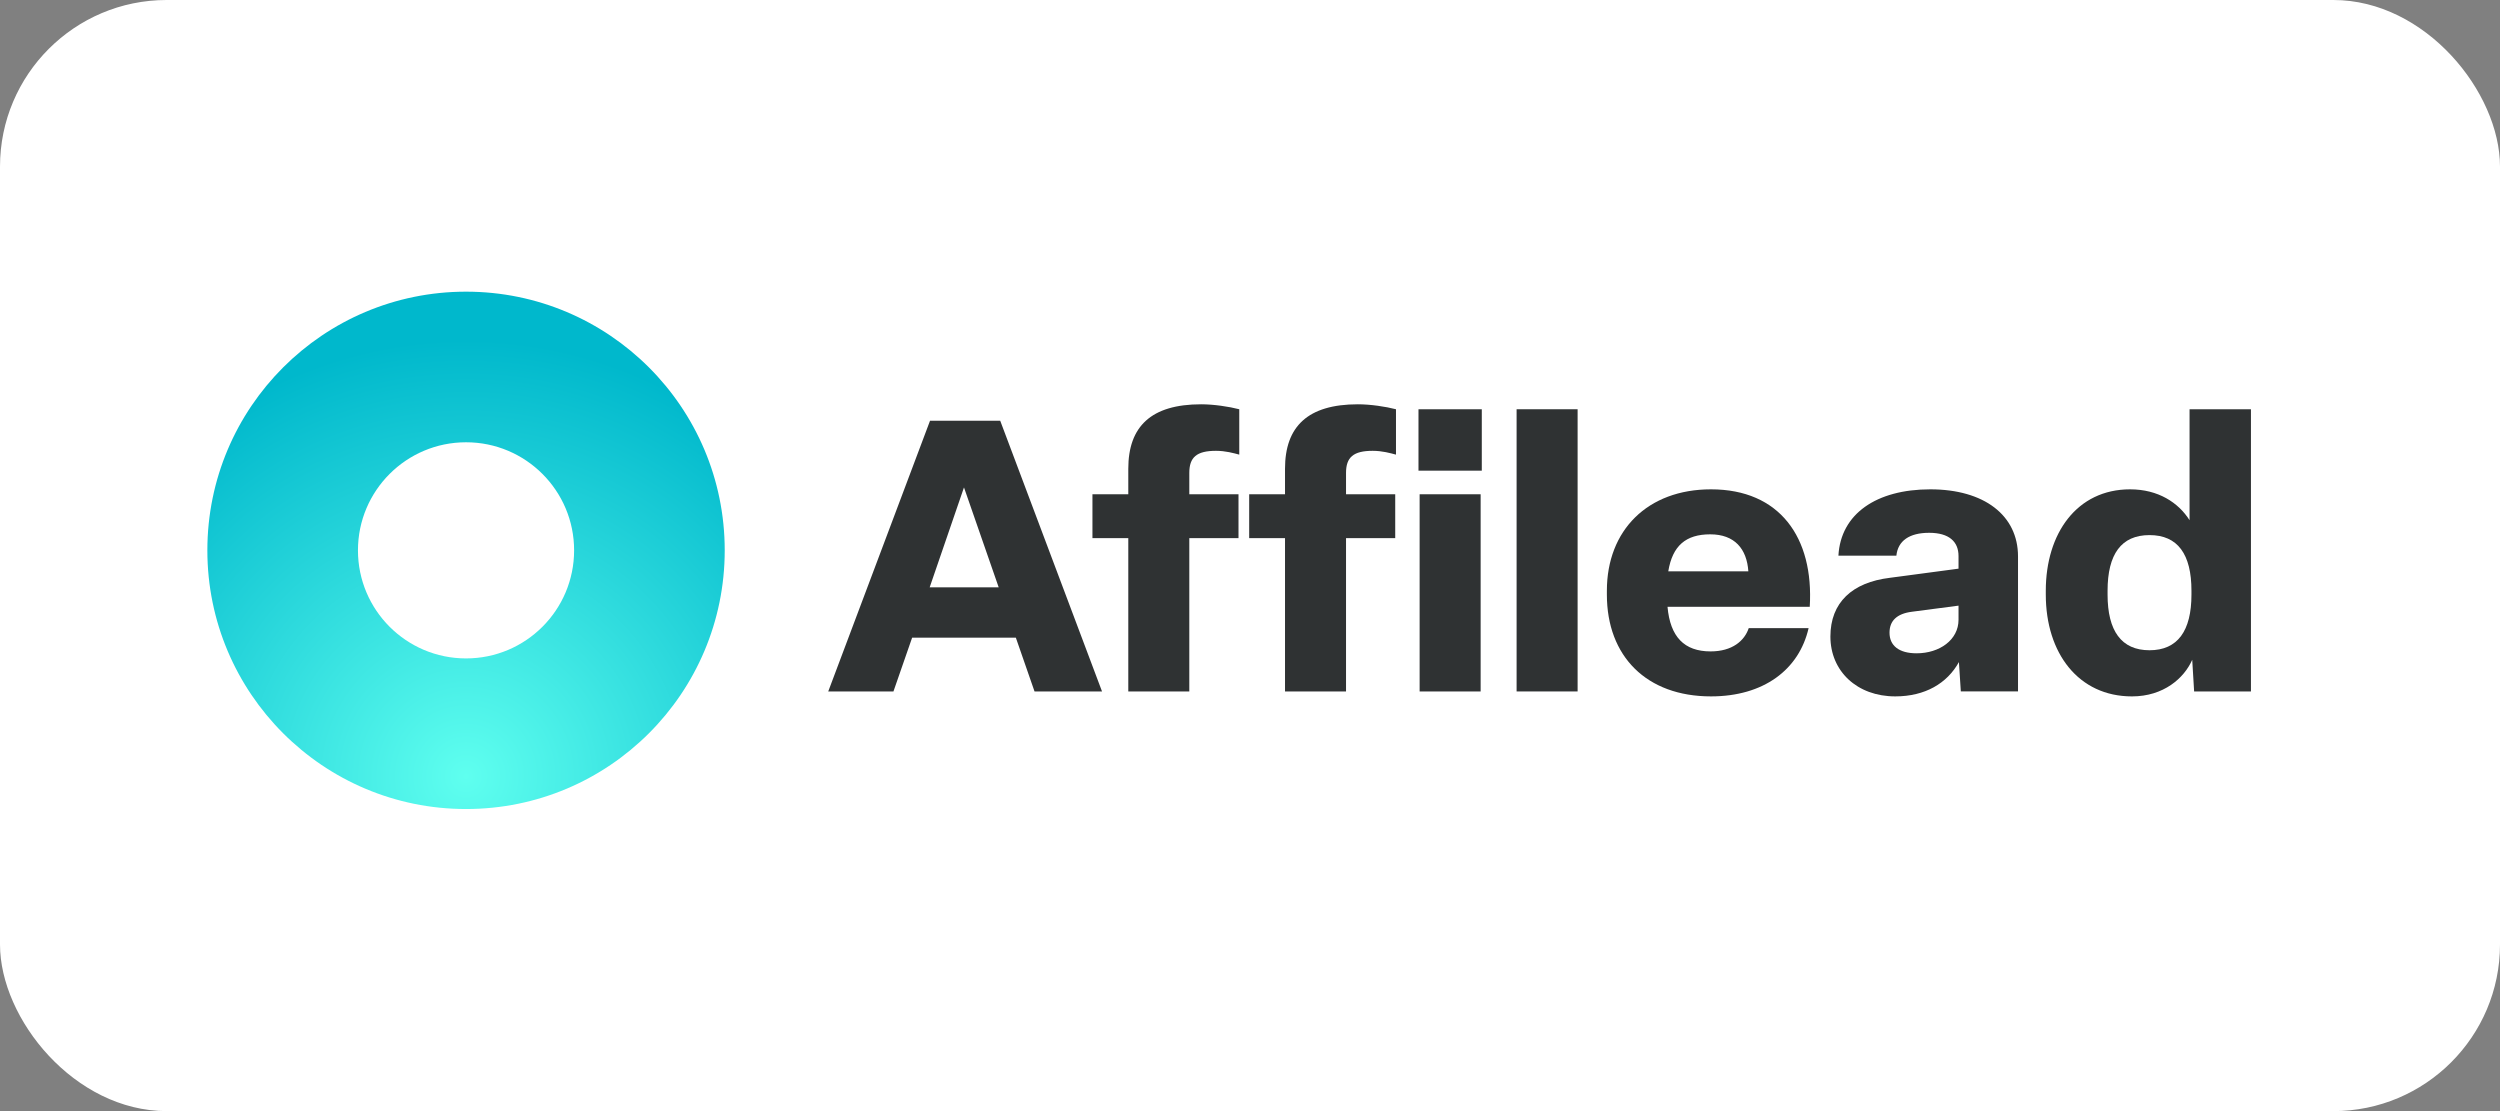 <svg width="180" height="80" viewBox="0 0 180 80" fill="none" xmlns="http://www.w3.org/2000/svg">
<rect x="0" y="0" width="180" height="80" fill="#808080" stroke="none"/>
<rect width="180" height="80" rx="12" fill="white"/>
<g clip-path="url(#clip0_12442_55036)">
<path d="M52.18 39.625C52.18 49.911 43.841 58.25 33.555 58.25C23.268 58.25 14.93 49.911 14.93 39.625C14.93 29.339 23.268 21 33.555 21C43.841 21 52.18 29.339 52.18 39.625ZM25.773 39.625C25.773 43.922 29.257 47.406 33.555 47.406C37.852 47.406 41.336 43.922 41.336 39.625C41.336 35.328 37.852 31.844 33.555 31.844C29.257 31.844 25.773 35.328 25.773 39.625Z" fill="url(#paint0_radial_12442_55036)"/>
<g clip-path="url(#clip1_12442_55036)">
<path d="M74.486 49.784L73.141 45.913H65.673L64.328 49.784H59.633L66.963 30.291H72.015L79.346 49.784H74.486ZM66.936 42.289H71.906L69.407 35.095L66.936 42.289Z" fill="#2F3233"/>
<path d="M81.237 49.784V38.746H78.656V35.589H81.237V33.749C81.237 30.702 82.884 29.109 86.481 29.109C87.387 29.109 88.485 29.274 89.227 29.466V32.733C88.815 32.624 88.238 32.459 87.552 32.459C86.152 32.459 85.63 32.926 85.63 34.051V35.589H89.172V38.746H85.63V49.784H81.237ZM92.521 49.784V38.746H89.941V35.589H92.521V33.749C92.521 30.702 94.169 29.109 97.766 29.109C98.671 29.109 99.77 29.274 100.511 29.466V32.733C100.099 32.624 99.523 32.459 98.836 32.459C97.436 32.459 96.914 32.926 96.914 34.051V35.589H100.456V38.746H96.914V49.784H92.521ZM106.689 33.887H102.131V29.466H106.689V33.887ZM106.606 35.589V49.784H102.213V35.589H106.606Z" fill="#2F3233"/>
<path d="M113.588 29.466V49.784H109.195V29.466H113.588Z" fill="#2F3233"/>
<path d="M115.695 42.81V42.535C115.695 38.17 118.633 35.232 123.191 35.232C128.133 35.232 130.604 38.691 130.302 43.688H120.061C120.253 45.857 121.269 46.901 123.163 46.901C124.728 46.901 125.607 46.132 125.909 45.226H130.219C129.533 48.218 126.98 50.14 123.191 50.14C118.551 50.14 115.695 47.258 115.695 42.81ZM125.881 41.135C125.772 39.515 124.893 38.472 123.136 38.472C121.379 38.472 120.418 39.295 120.116 41.135H125.881Z" fill="#2F3233"/>
<path d="M131.789 45.83C131.789 43.386 133.354 41.931 136.072 41.602L141.014 40.943V40.037C141.014 38.993 140.328 38.362 138.9 38.362C137.472 38.362 136.649 38.938 136.539 40.009H132.366C132.53 36.989 135.111 35.232 138.982 35.232C142.854 35.232 145.297 37.099 145.297 40.064V49.783H141.179L141.042 47.669C140.191 49.207 138.598 50.14 136.457 50.14C133.711 50.14 131.789 48.328 131.789 45.83ZM141.014 44.622V43.606L137.665 44.045C136.566 44.182 136.045 44.704 136.045 45.555C136.045 46.489 136.731 47.038 137.994 47.038C139.641 47.038 141.014 46.077 141.014 44.622Z" fill="#2F3233"/>
<path d="M147.297 42.81V42.535C147.297 38.389 149.548 35.232 153.365 35.232C155.396 35.232 156.851 36.193 157.648 37.456V29.466H162.068V49.784H157.977L157.84 47.505C157.263 48.823 155.781 50.141 153.502 50.141C149.658 50.141 147.297 47.038 147.297 42.81ZM157.785 42.81V42.535C157.785 39.9 156.797 38.527 154.765 38.527C152.733 38.527 151.745 39.9 151.745 42.535V42.81C151.745 45.418 152.733 46.818 154.765 46.818C156.797 46.818 157.785 45.418 157.785 42.81Z" fill="#2F3233"/>
</g>
</g>
<defs>
<radialGradient id="paint0_radial_12442_55036" cx="0" cy="0" r="1" gradientUnits="userSpaceOnUse" gradientTransform="translate(33.555 55.922) rotate(90) scale(31.507)">
<stop stop-color="#5FFFEF"/>
<stop offset="1" stop-color="#00B8CC"/>
</radialGradient>
<clipPath id="clip0_12442_55036">
<rect width="149" height="37.25" fill="white" transform="translate(14 21)"/>
</clipPath>
<clipPath id="clip1_12442_55036">
<rect width="102.438" height="21.031" fill="white" transform="translate(59.633 29.109)"/>
</clipPath>
</defs>
</svg>
